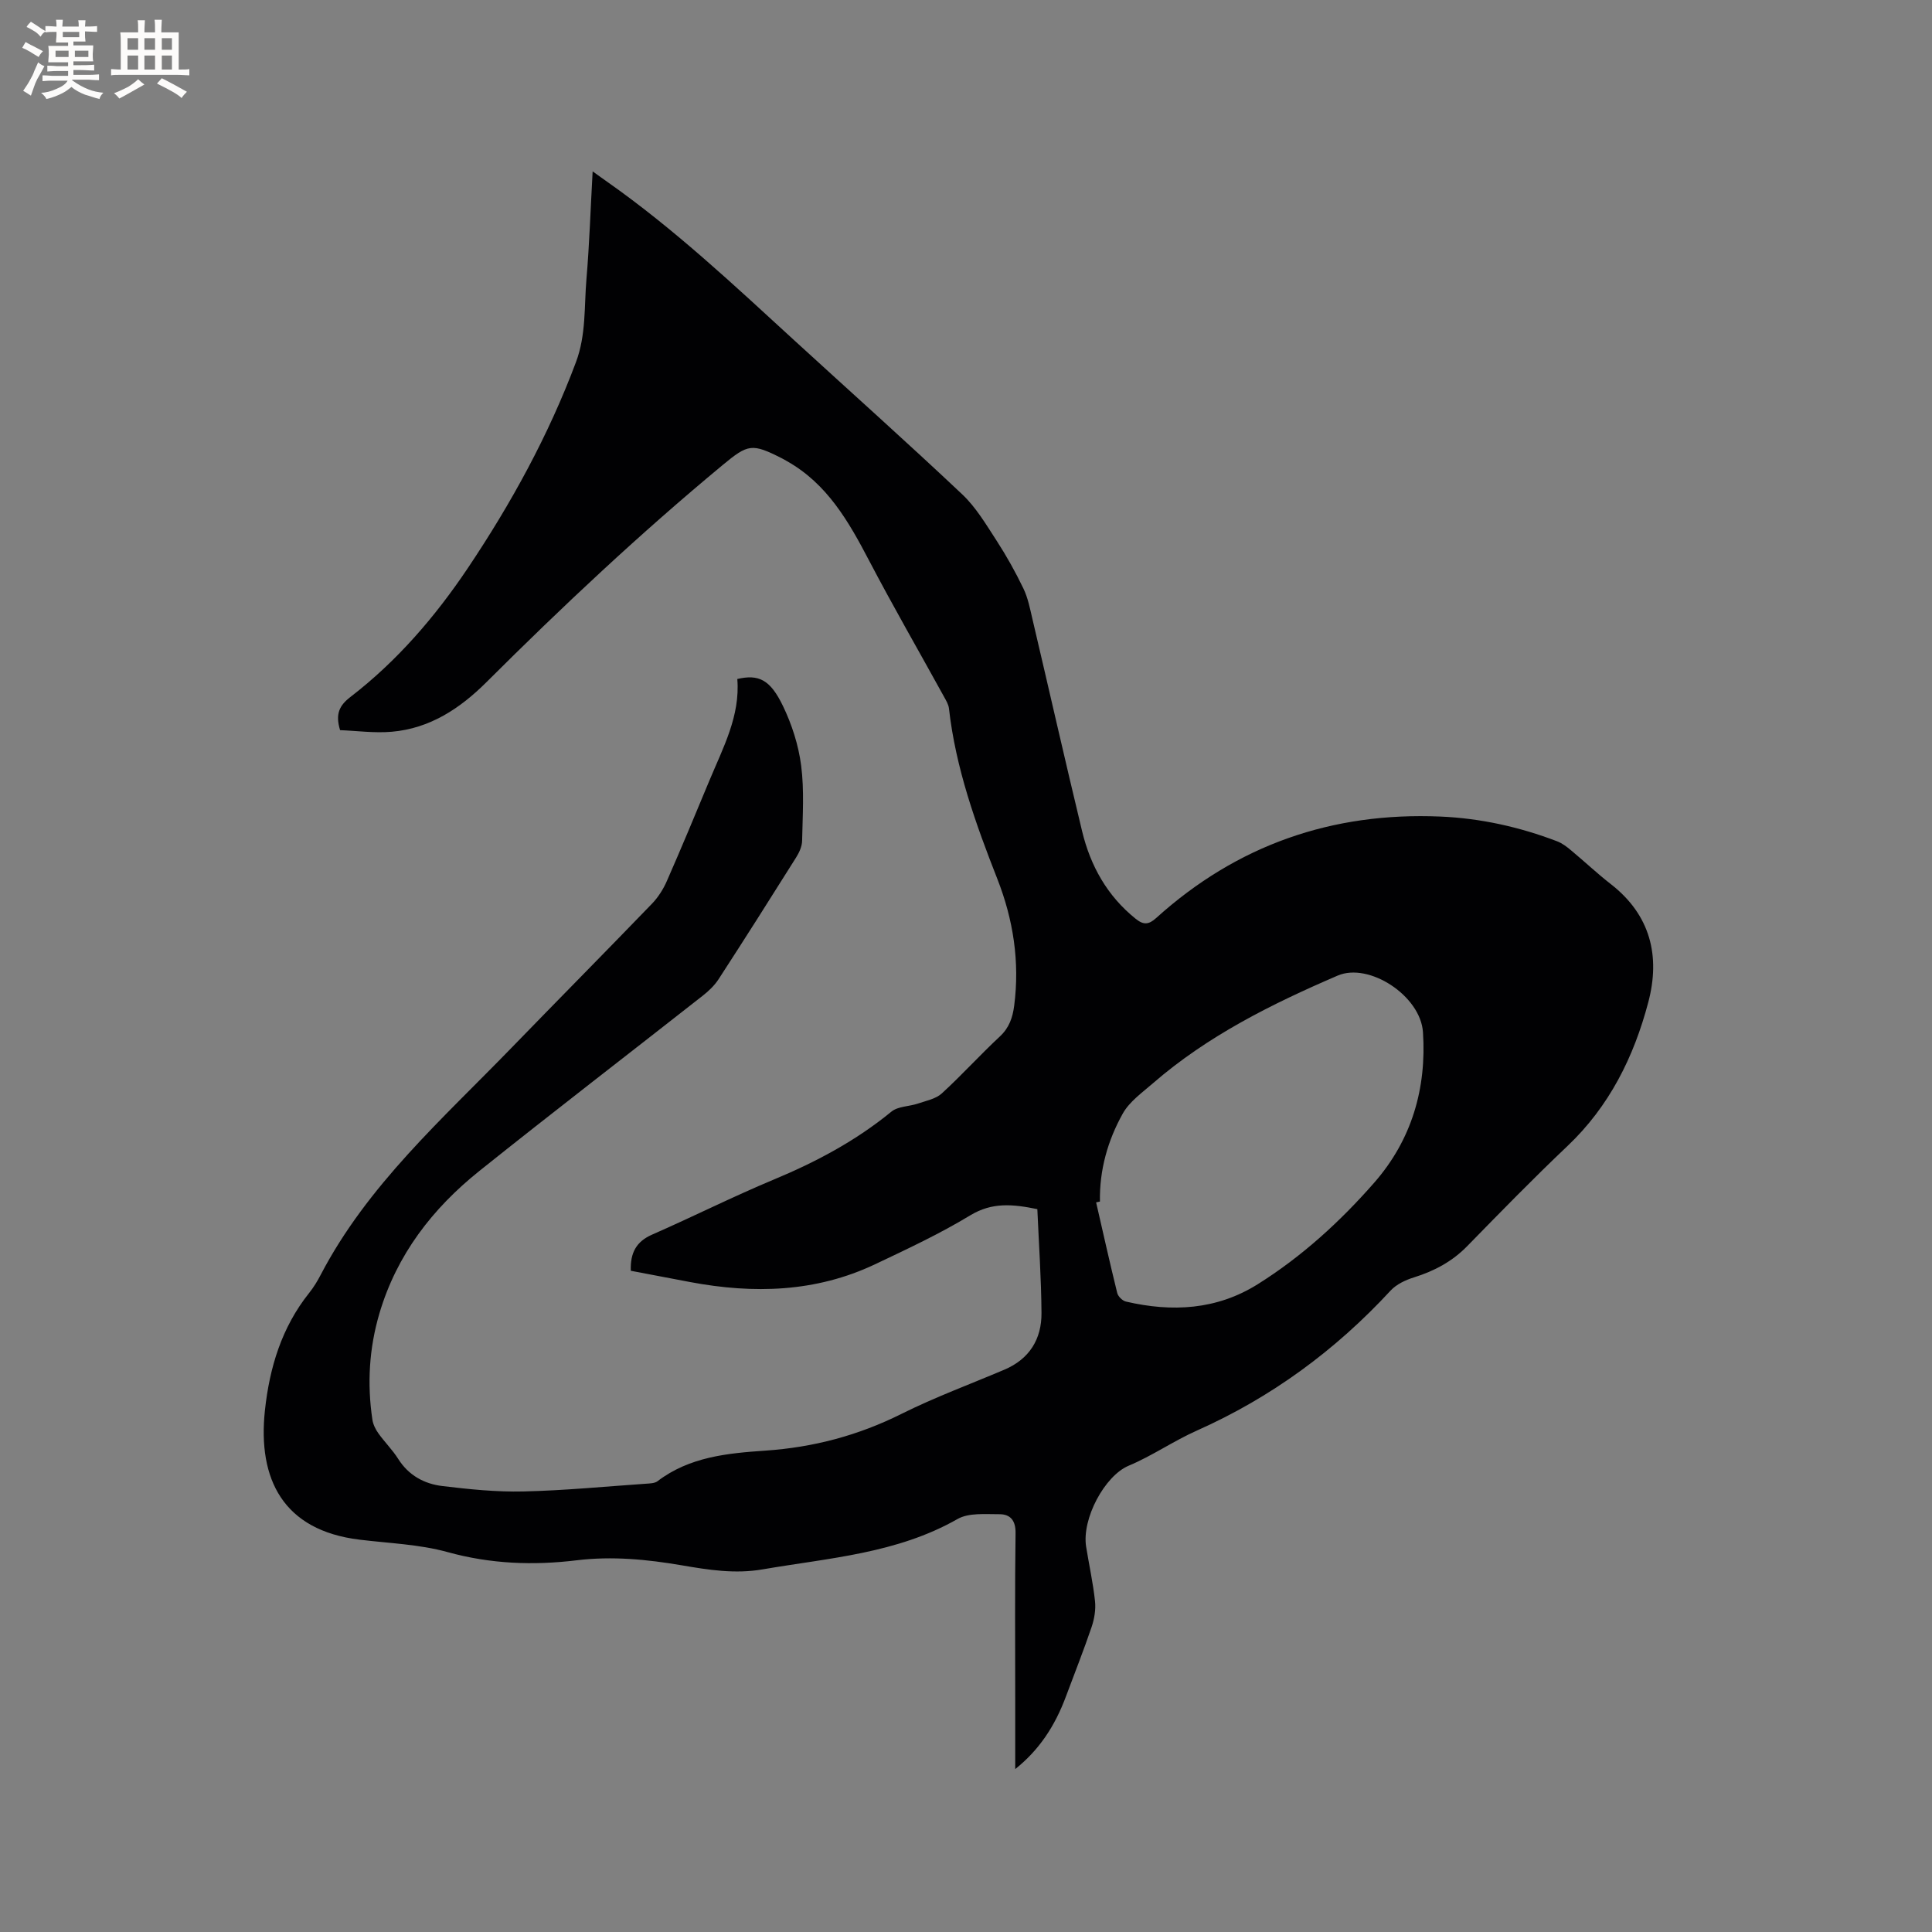 <svg enable-background="new 0 0 400 400" viewBox="0 0 400 400" xmlns="http://www.w3.org/2000/svg"><rect x="0" y="0" width="400" height="400" fill="#808080" stroke="none"/><path d="m210.19 366.27c0-5.32 0-10.07 0-14.81 0-11.35-.09-22.7.07-34.04.04-2.65-1.1-3.93-3.37-3.92-2.91.01-6.32-.33-8.65 1-12.57 7.16-26.6 8.05-40.34 10.42-5.73.99-11.2.11-16.7-.83-7.24-1.24-14.45-1.94-21.79-1.05-9.01 1.1-17.86.76-26.76-1.7-5.86-1.62-12.13-1.82-18.22-2.57-15.79-1.92-21.11-12.5-19.58-26.77.96-8.89 3.47-17.18 9.15-24.3.92-1.15 1.71-2.44 2.39-3.75 9.7-18.59 25.23-32.28 39.51-47.01 9.67-9.97 19.44-19.84 29.09-29.84 1.28-1.33 2.34-3.01 3.08-4.7 3.02-6.88 5.91-13.82 8.79-20.76 2.83-6.81 6.42-13.42 5.79-21.06 4.41-1.02 6.81.09 9.46 5.6 1.85 3.84 3.22 8.12 3.76 12.33.66 5.11.3 10.37.2 15.56-.02 1.17-.6 2.44-1.25 3.47-5.3 8.44-10.63 16.85-16.05 25.2-.84 1.29-2.03 2.43-3.25 3.39-15.42 12.11-30.97 24.06-46.28 36.31-9.69 7.76-17.09 17.32-20.68 29.47-2.14 7.24-2.57 14.59-1.46 22.02.15.99.65 2.01 1.24 2.83 1.29 1.81 2.91 3.4 4.09 5.27 2.16 3.43 5.4 5.19 9.16 5.64 5.55.67 11.18 1.25 16.75 1.12 8.47-.19 16.92-1.02 25.37-1.6.82-.06 1.82-.07 2.42-.52 6.61-5.05 14.52-5.8 22.3-6.33 9.99-.68 19.29-3.15 28.25-7.63 6.9-3.44 14.17-6.12 21.28-9.14 5.17-2.2 7.71-6.32 7.67-11.74-.05-7.17-.55-14.33-.86-21.49-5.11-1.05-9.36-1.45-13.85 1.26-6.32 3.83-13.07 6.99-19.76 10.16-12.27 5.81-25.14 6.14-38.25 3.68-4.13-.78-8.26-1.57-12.31-2.34-.13-3.74 1.15-6.06 4.42-7.49 8.43-3.69 16.66-7.84 25.15-11.38 8.77-3.65 17.01-8.03 24.39-14.08 1.37-1.12 3.67-1.05 5.49-1.67 1.7-.58 3.69-.96 4.93-2.09 4.15-3.79 7.92-7.98 12.03-11.8 1.95-1.82 2.65-3.93 2.97-6.4 1.17-9.05-.19-17.79-3.48-26.19-4.5-11.46-8.64-22.99-10.03-35.33-.09-.8-.56-1.58-.96-2.31-5.2-9.45-10.6-18.8-15.6-28.35-4.22-8.07-8.66-15.83-16.92-20.5-.37-.21-.73-.43-1.11-.62-6.19-3.14-6.99-2.98-12.26 1.39-17.08 14.15-33.22 29.31-48.92 44.97-5.46 5.44-11.71 9.57-19.58 10.25-3.62.31-7.3-.2-10.71-.33-1.02-3.36-.14-5.11 2.13-6.86 9.67-7.44 17.55-16.61 24.32-26.69 8.98-13.4 16.71-27.48 22.39-42.65 2.12-5.67 1.68-11.47 2.17-17.23.61-7.17.84-14.38 1.28-22.26 1.29.92 2.15 1.56 3.03 2.17 13.92 9.78 26.28 21.42 38.79 32.88 11.57 10.6 23.29 21.05 34.7 31.82 2.85 2.69 4.94 6.24 7.11 9.58 2.06 3.18 3.92 6.51 5.56 9.92.94 1.96 1.37 4.19 1.87 6.34 3.44 14.63 6.76 29.3 10.28 43.91 1.73 7.17 5.19 13.38 11.07 18.11 1.63 1.32 2.7 1.27 4.28-.16 16.71-15.09 36.41-21.95 58.85-20.99 8.31.36 16.36 2.15 24.14 5.12 1.05.4 2.02 1.14 2.9 1.88 2.77 2.3 5.4 4.79 8.24 7 8.22 6.4 10.26 14.91 7.74 24.44-2.98 11.3-8.05 21.55-16.75 29.79-7.08 6.71-13.89 13.7-20.71 20.68-3.14 3.22-6.85 5.19-11.09 6.51-1.73.54-3.61 1.43-4.81 2.73-11.43 12.37-24.69 22.11-40.11 28.98-4.83 2.15-9.24 5.23-14.11 7.27-4.96 2.08-9.73 10.97-8.81 16.76.6 3.76 1.44 7.5 1.84 11.28.19 1.75-.14 3.68-.71 5.37-1.63 4.8-3.5 9.51-5.27 14.26-2.36 6.38-5.68 11.26-10.54 15.14zm17.54-117.5c-.26.06-.52.12-.79.17 1.44 6.26 2.83 12.53 4.37 18.76.18.72 1.09 1.62 1.82 1.78 9.52 2.21 18.77 1.73 27.26-3.59 9.13-5.72 17.05-12.95 24.12-21.02 7.78-8.88 10.87-19.54 10.1-31.17-.5-7.55-11.18-14.51-17.67-11.71-13.64 5.87-26.91 12.46-38.25 22.3-2.22 1.93-4.83 3.77-6.22 6.24-3.13 5.59-4.86 11.72-4.74 18.24z" fill="#010103"/><g fill="#fcfbfa"><path d="m6.8 9.5c.6.3 1.3.7 2.1 1.1-.4.4-.7.8-.9 1.2-.7-.4-1.3-.8-1.8-1.1s-1.1-.6-1.6-.8c.2-.4.5-.8.7-1.2.4.2.8.5 1.5.8zm.9 6.9c-.3.6-.5 1.1-.7 1.7s-.4 1.1-.6 1.7c-.6-.4-1.1-.7-1.6-1 .7-1 1.2-1.8 1.5-2.4.3-.5.6-1.1.8-1.7.3-.6.5-1.2.8-1.8.3.3.8.6 1.3.8-.7 1.3-1.2 2.2-1.5 2.7zm.1-11c.4.3 1 .7 1.7 1.1-.5.2-.8.6-1.1 1.1-.5-.6-1-1-1.4-1.2s-.9-.6-1.5-.8c.2-.4.5-.7.9-1.1.5.3.9.6 1.4.9zm10.5 13.1c1 .4 2 .6 3.1.7-.4.4-.7.8-.8 1.3-.9-.2-1.9-.6-3-.9-1-.4-2-.9-2.8-1.6-.5.4-1.1.9-1.9 1.3s-1.9.9-3.3 1.2c-.1-.3-.5-.8-1.1-1.3 1 0 2.1-.3 3.2-.8 1.2-.5 1.9-1 2.3-1.7h-3.2c-.4 0-1 0-2 .1v-1.2c1 0 1.7.1 2 .1h3.3v-1h-2.3c-.2 0-.9 0-2 .1v-1.2c1.2 0 1.9.1 2 .1h2.3v-.8h-4.1c0-.7.1-1.2.1-1.6 0-.5 0-1.1-.1-1.8h4.1v-.7h-2.5c0-.6.1-1.1.1-1.6v-.6h-.5c-.4 0-1 0-1.8.1v-1.3c1.2 0 1.9.1 2.1.1h.2c0-.3 0-.8-.1-1.4h1.4c0 .6-.1 1-.1 1.4h3.4c0-.4 0-.8-.1-1.3h1.5c0 .4-.1.9-.1 1.3.7 0 1.5 0 2.5-.1v1.2c-1 0-1.8-.1-2.5-.1v.6c0 .3 0 .8.1 1.5h-2.5v.8h4.1c0 .7-.1 1.3-.1 1.8s0 1 .1 1.5h-4.1v.8h1.4c.8 0 1.8 0 2.9-.1v1.2c-1 0-1.9-.1-2.8-.1h-1.5v1h3.2c.3 0 1 0 2.1-.1v1.2c-1.1 0-1.8-.1-2.1-.1h-3.4l-.1.1c1.4 1 2.4 1.5 3.4 1.9zm-4.1-6.7v-1.3h-2.7v1.3zm2.2-4.1v-1.1h-3.4v1.1zm1.9 4.1v-1.3h-2.8v1.3z"/><path d="m37 6.7v2.3 5.4c1 0 1.8 0 2.2-.1v1.3c-.6 0-1.5-.1-2.5-.1h-11.9c-.7 0-1.3 0-1.8.1v-1.3c.5 0 1.1.1 2 .1v-5.2c0-1 0-1.8-.1-2.5h3.7c0-1.3 0-2.1-.1-2.5h1.5c0 .4-.1 1.3-.1 2.5h2.2c0-1.2 0-2.1-.1-2.6h1.5c0 .4-.1 1.3-.1 2.6zm-12.3 13.7c-.3-.4-.7-.8-1.1-1.1 1.1-.4 2.1-.9 2.9-1.3.8-.5 1.5-1 2.1-1.6.4.4.9.8 1.3 1.1-2.5 1.4-4.2 2.4-5.2 2.9zm3.9-10.1v-2.4h-2.2v2.4zm0 4.1v-2.9h-2.2v2.9zm3.5-4.1v-2.4h-2.2v2.4zm0 4.1v-2.9h-2.2v2.9zm.4 2.9 1-1.1c.6.3 1.4.7 2.5 1.3s2 1.1 2.7 1.5c-.4.4-.8.8-1.1 1.3-.8-.8-2.5-1.7-5.1-3zm3.1-7v-2.4h-2.1v2.4zm0 4.1v-2.9h-2.1v2.9z"/></g></svg>